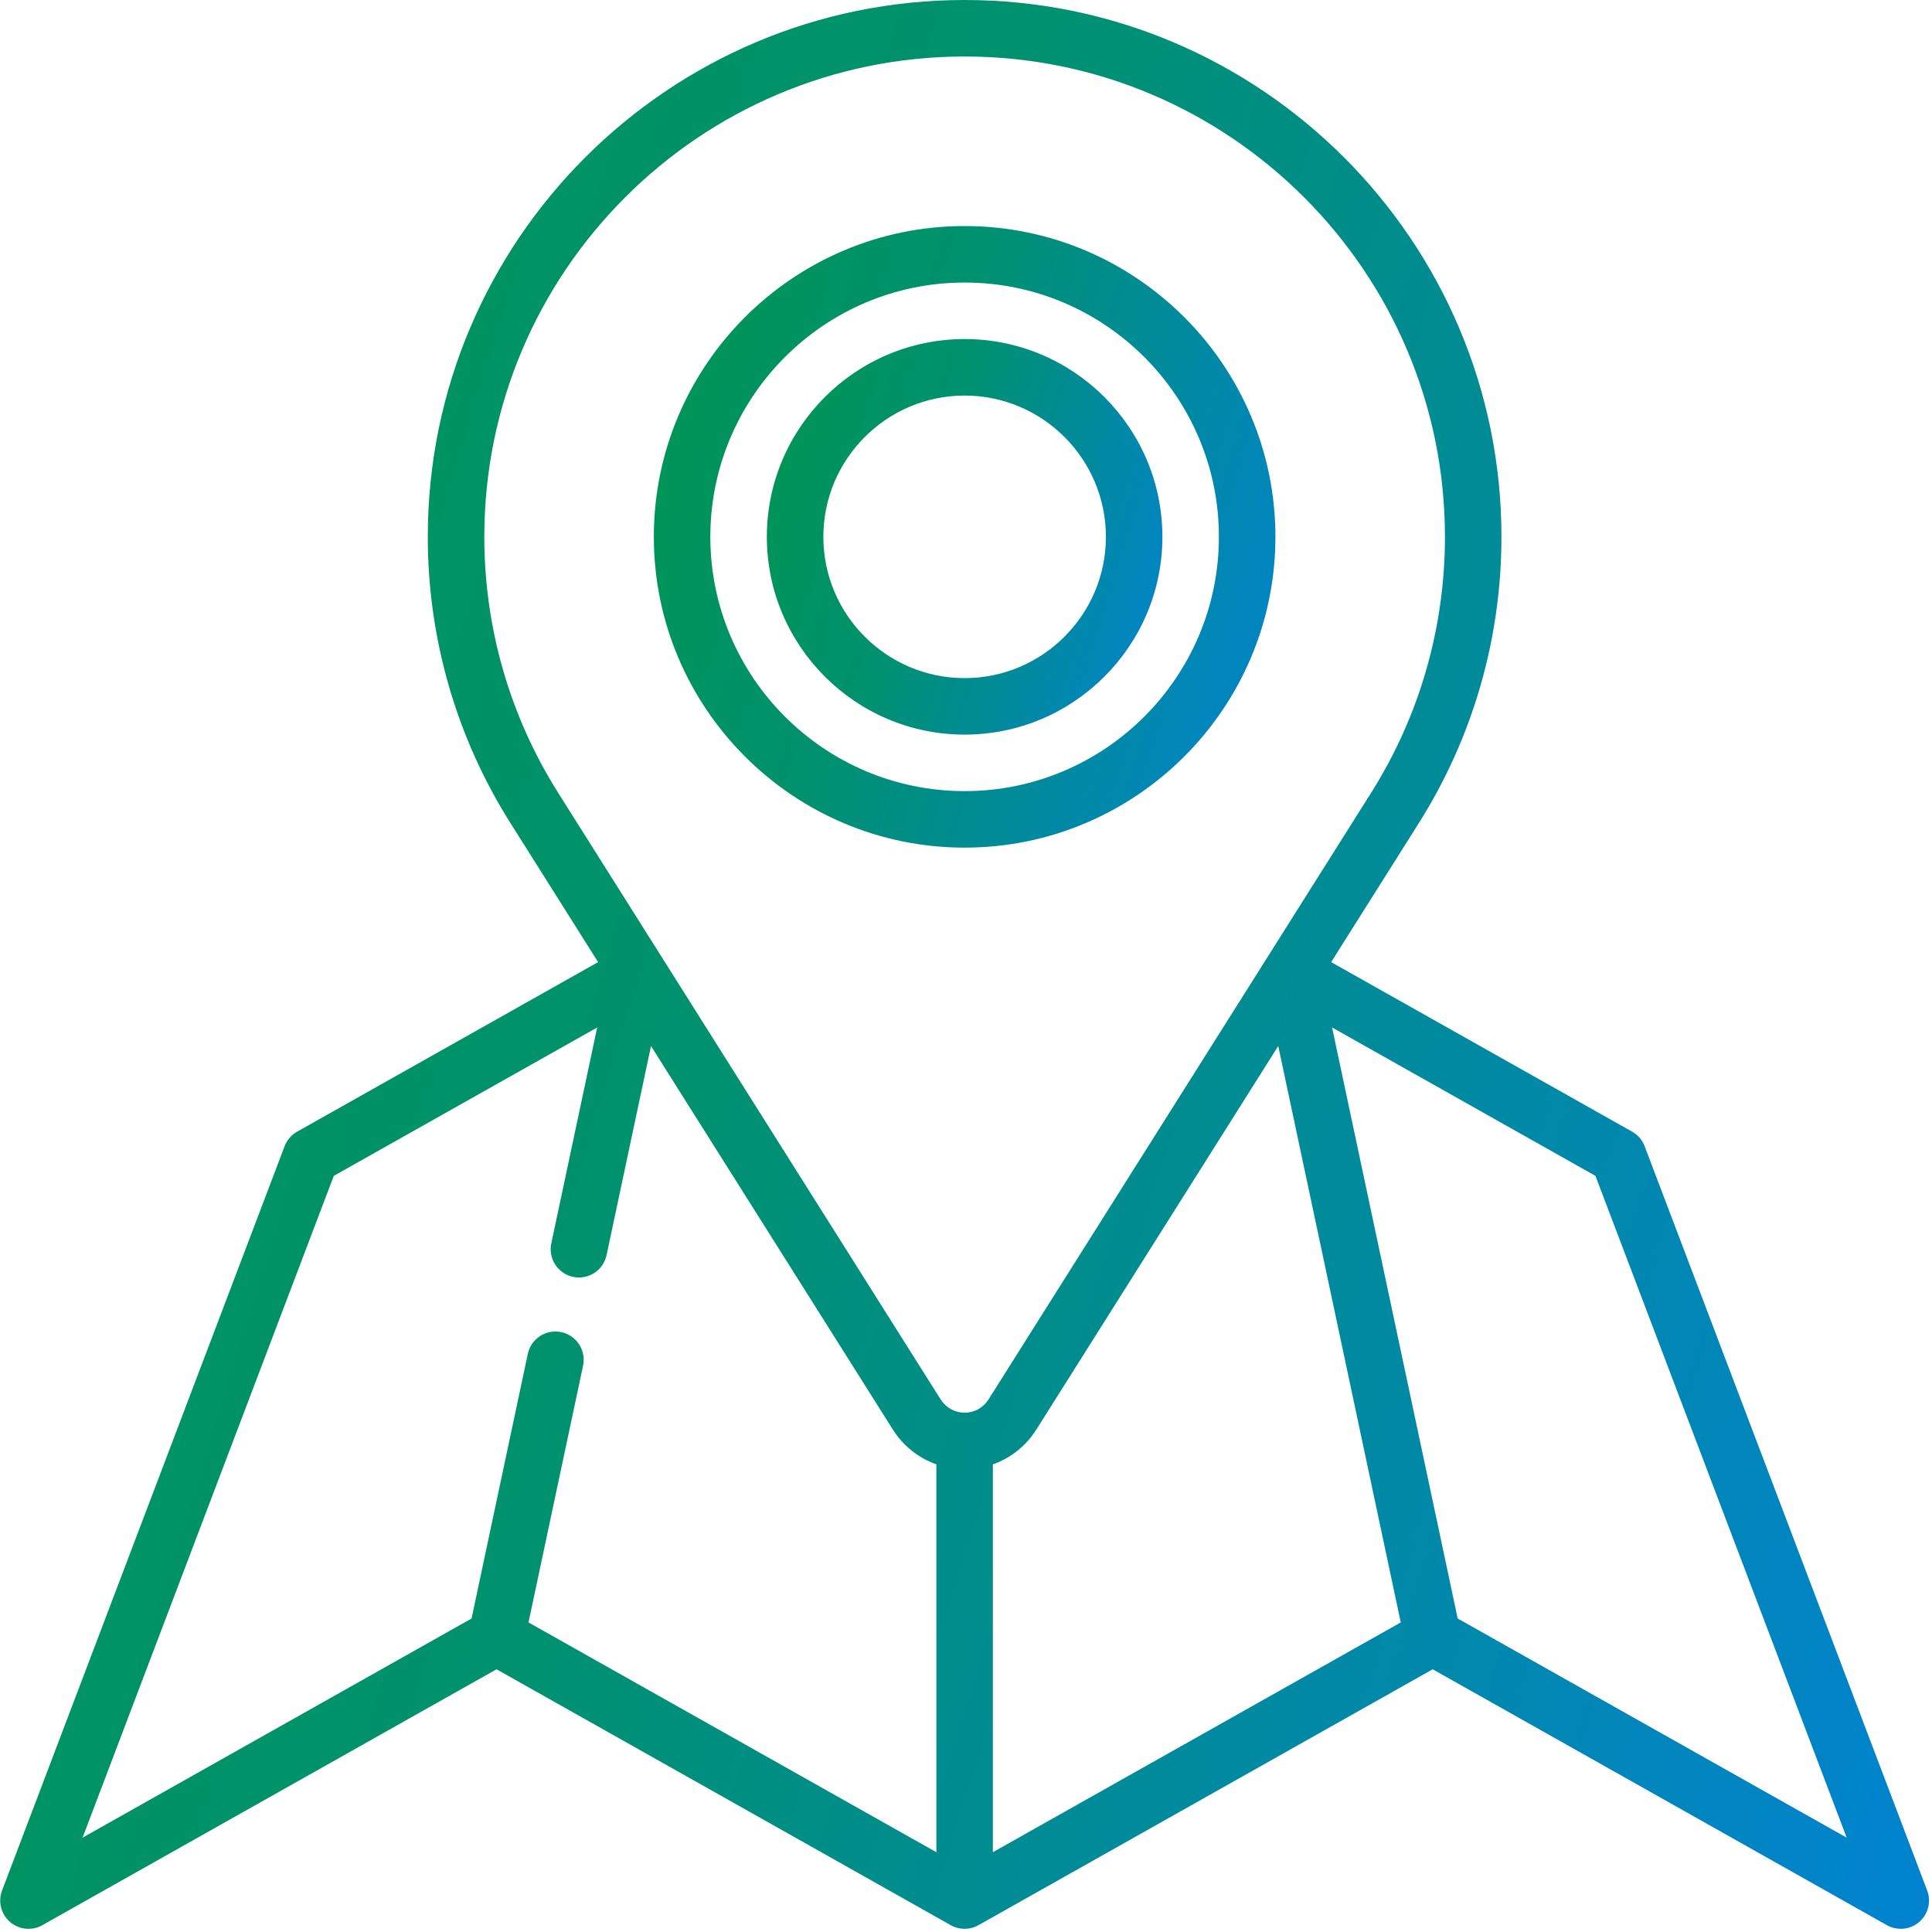 <svg width="207" height="207" viewBox="0 0 207 207" fill="none" xmlns="http://www.w3.org/2000/svg">
<path d="M206.485 202.556L176.213 122.811C175.961 122.149 175.485 121.596 174.868 121.248L142.624 103.083L152.038 88.156C157.816 78.988 160.87 68.393 160.87 57.517C160.87 25.802 135.068 0 103.353 0C71.637 0 45.835 25.802 45.835 57.517C45.835 68.396 48.891 78.992 54.672 88.157C54.826 88.403 64.083 103.083 64.083 103.083L31.837 121.248C31.22 121.596 30.744 122.149 30.493 122.811L0.221 202.556C-0.232 203.748 0.111 205.095 1.077 205.926C2.044 206.758 3.426 206.895 4.537 206.269L53.202 178.852L101.866 206.269C102.789 206.788 103.916 206.788 104.838 206.269L153.503 178.852L202.168 206.269C202.632 206.53 203.144 206.658 203.654 206.658C204.363 206.658 205.066 206.41 205.628 205.927C206.595 205.095 206.937 203.748 206.485 202.556ZM106.38 156.895C108.274 156.227 109.916 154.939 111.03 153.175C111.184 152.933 136.955 112.072 136.955 112.072L150.081 173.83L106.38 198.45V156.895ZM59.793 84.927C54.623 76.729 51.89 67.251 51.89 57.517C51.89 29.14 74.976 6.054 103.353 6.054C131.73 6.054 154.816 29.14 154.816 57.517C154.816 67.249 152.084 76.728 146.917 84.927C146.513 85.567 106.626 148.821 105.93 149.914C105.923 149.923 105.918 149.933 105.912 149.942C105.35 150.83 104.394 151.361 103.353 151.361C102.311 151.361 101.351 150.828 100.788 149.944C100.384 149.302 60.417 85.924 59.806 84.949C59.802 84.942 59.797 84.935 59.793 84.927ZM35.764 125.985L63.984 110.087L59.068 133.217C58.72 134.852 59.764 136.46 61.399 136.807C61.612 136.853 61.824 136.874 62.032 136.874C63.43 136.874 64.687 135.899 64.99 134.476L69.751 112.074L95.673 153.183C96.791 154.943 98.434 156.227 100.325 156.895V198.451L56.625 173.831L62.472 146.32C62.82 144.684 61.776 143.077 60.141 142.729C58.504 142.38 56.898 143.426 56.55 145.061L50.525 173.41L8.847 196.891L35.764 125.985ZM156.181 173.41L142.723 110.087L170.942 125.985L197.858 196.891L156.181 173.41Z" fill="url(#paint0_linear_1229_1792)"/>
<path d="M136.652 57.518C136.652 39.157 121.713 24.219 103.352 24.219C84.991 24.219 70.053 39.157 70.053 57.518C70.053 75.879 84.991 90.818 103.352 90.818C121.713 90.818 136.652 75.879 136.652 57.518ZM76.107 57.518C76.107 42.495 88.329 30.273 103.352 30.273C118.375 30.273 130.597 42.495 130.597 57.518C130.597 72.541 118.375 84.763 103.352 84.763C88.329 84.763 76.107 72.541 76.107 57.518Z" fill="url(#paint1_linear_1229_1792)"/>
<path d="M124.543 57.519C124.543 45.834 115.037 36.328 103.353 36.328C91.668 36.328 82.162 45.834 82.162 57.519C82.162 69.203 91.668 78.709 103.353 78.709C115.037 78.709 124.543 69.203 124.543 57.519ZM88.217 57.519C88.217 49.172 95.006 42.383 103.353 42.383C111.699 42.383 118.489 49.172 118.489 57.519C118.489 65.865 111.699 72.655 103.353 72.655C95.006 72.655 88.217 65.865 88.217 57.519Z" fill="url(#paint2_linear_1229_1792)"/>
<defs>
<linearGradient id="paint0_linear_1229_1792" x1="1.336" y1="8.929" x2="239.986" y2="82.911" gradientUnits="userSpaceOnUse">
<stop stop-color="#009552"/>
<stop offset="0.405" stop-color="#00916F"/>
<stop offset="1" stop-color="#0083CE"/>
</linearGradient>
<linearGradient id="paint1_linear_1229_1792" x1="70.476" y1="27.096" x2="147.385" y2="50.938" gradientUnits="userSpaceOnUse">
<stop stop-color="#009552"/>
<stop offset="0.405" stop-color="#00916F"/>
<stop offset="1" stop-color="#0083CE"/>
</linearGradient>
<linearGradient id="paint2_linear_1229_1792" x1="82.431" y1="38.159" x2="131.373" y2="53.331" gradientUnits="userSpaceOnUse">
<stop stop-color="#009552"/>
<stop offset="0.405" stop-color="#00916F"/>
<stop offset="1" stop-color="#0083CE"/>
</linearGradient>
</defs>
</svg>
